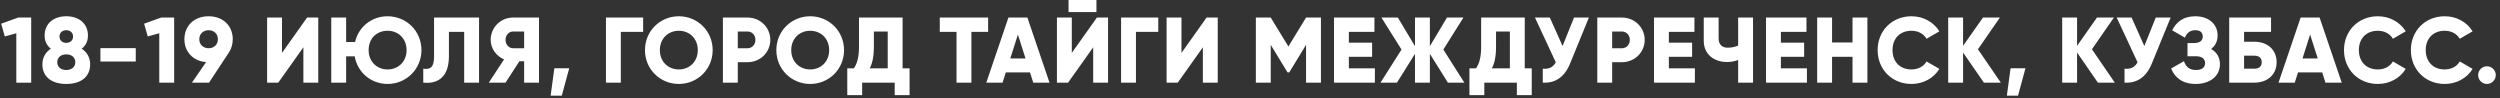 <?xml version="1.0" encoding="UTF-8"?> <svg xmlns="http://www.w3.org/2000/svg" width="484" height="19" viewBox="0 0 484 19" fill="none"><rect x="0" y="0" width="484" height="19" fill="#333333" stroke="none"/><path d="M3.52 3.4H6.04V16H3.16V6.442L0.928 7.054L0.226 4.588L3.52 3.4ZM15.82 9.43C16.882 10.114 17.458 11.212 17.458 12.454C17.458 14.758 15.802 16.252 12.832 16.252C9.862 16.252 8.206 14.758 8.206 12.454C8.206 11.212 8.782 10.114 9.844 9.43C9.106 8.854 8.638 8.026 8.638 6.892C8.638 4.444 10.51 3.148 12.832 3.148C15.154 3.148 17.026 4.444 17.026 6.892C17.026 8.026 16.558 8.854 15.82 9.43ZM12.832 5.848C12.022 5.848 11.518 6.37 11.518 7.072C11.518 7.774 12.022 8.296 12.832 8.296C13.642 8.296 14.146 7.774 14.146 7.072C14.146 6.37 13.642 5.848 12.832 5.848ZM12.832 13.552C13.84 13.552 14.578 12.994 14.578 12.04C14.578 11.086 13.84 10.528 12.832 10.528C11.824 10.528 11.086 11.086 11.086 12.04C11.086 12.994 11.824 13.552 12.832 13.552ZM19.442 11.914V9.322H26.282V11.914H19.442ZM31.196 3.4H33.716V16H30.836V6.442L28.604 7.054L27.902 4.588L31.196 3.4ZM45.062 7.594C45.062 8.566 44.792 9.448 44.324 10.15L40.472 16H37.16L39.896 12.022C37.394 11.824 35.702 10.042 35.702 7.594C35.702 4.984 37.61 3.148 40.382 3.148C43.172 3.148 45.062 4.984 45.062 7.594ZM38.582 7.594C38.582 8.692 39.428 9.34 40.382 9.34C41.354 9.34 42.182 8.71 42.182 7.594C42.182 6.478 41.354 5.848 40.382 5.848C39.428 5.848 38.582 6.496 38.582 7.594ZM58.734 16V9.16L53.874 16H51.714V3.4H54.594V10.24L59.454 3.4H61.614V16H58.734ZM75.04 3.148C78.658 3.148 81.592 5.992 81.592 9.7C81.592 13.372 78.658 16.252 75.04 16.252C71.818 16.252 69.208 14.002 68.668 10.906H67.012V16H64.132V3.4H67.012V8.134H68.74C69.406 5.218 71.944 3.148 75.04 3.148ZM75.04 13.444C77.092 13.444 78.712 11.95 78.712 9.7C78.712 7.45 77.092 5.956 75.04 5.956C72.988 5.956 71.368 7.378 71.368 9.7C71.368 11.95 72.988 13.444 75.04 13.444ZM81.944 16V13.3C83.24 13.498 84.032 13.102 84.032 10.996V3.4H92.744V16H89.864V6.172H86.912V10.888C86.912 15.388 84.266 16.252 81.944 16ZM104.353 3.4V16H101.473V11.86H100.555L97.873 16H94.633L97.585 11.5C96.055 10.852 94.993 9.358 94.993 7.72C94.993 5.326 96.919 3.4 99.313 3.4H104.353ZM99.313 9.34H101.473V6.1H99.313C98.521 6.1 97.873 6.802 97.873 7.72C97.873 8.638 98.521 9.34 99.313 9.34ZM110.203 13.21L108.763 18.52H106.603L107.323 13.21H110.203ZM124.513 3.4V6.172H120.193V16H117.313V3.4H124.513ZM131.42 16.252C127.802 16.252 124.868 13.408 124.868 9.7C124.868 5.992 127.802 3.148 131.42 3.148C135.038 3.148 137.972 5.992 137.972 9.7C137.972 13.408 135.038 16.252 131.42 16.252ZM131.42 13.444C133.472 13.444 135.092 11.95 135.092 9.7C135.092 7.45 133.472 5.956 131.42 5.956C129.368 5.956 127.748 7.45 127.748 9.7C127.748 11.95 129.368 13.444 131.42 13.444ZM144.723 3.4C147.207 3.4 149.133 5.326 149.133 7.72C149.133 10.114 147.207 12.04 144.723 12.04H142.833V16H139.953V3.4H144.723ZM144.723 9.34C145.605 9.34 146.253 8.638 146.253 7.72C146.253 6.802 145.605 6.1 144.723 6.1H142.833V9.34H144.723ZM156.854 16.252C153.236 16.252 150.302 13.408 150.302 9.7C150.302 5.992 153.236 3.148 156.854 3.148C160.472 3.148 163.406 5.992 163.406 9.7C163.406 13.408 160.472 16.252 156.854 16.252ZM156.854 13.444C158.906 13.444 160.526 11.95 160.526 9.7C160.526 7.45 158.906 5.956 156.854 5.956C154.802 5.956 153.182 7.45 153.182 9.7C153.182 11.95 154.802 13.444 156.854 13.444ZM174.743 13.228H176.093V18.412H173.213V16H166.913V18.412H164.033V13.228H165.311C165.887 12.4 166.301 11.194 166.301 9.052V3.4H174.743V13.228ZM168.371 13.228H171.863V6.1H169.181V9.088C169.181 11.158 168.821 12.418 168.371 13.228ZM191.302 3.4V6.172H188.062V16H185.182V6.172H181.942V3.4H191.302ZM200.037 16L199.407 14.02H194.727L194.097 16H190.947L195.231 3.4H198.903L203.187 16H200.037ZM195.591 11.32H198.543L197.067 6.694L195.591 11.32ZM206.871 2.338V-0.002H212.271V2.338H206.871ZM211.641 16V9.16L206.781 16H204.621V3.4H207.501V10.24L212.361 3.4H214.521V16H211.641ZM224.24 3.4V6.172H219.92V16H217.04V3.4H224.24ZM232.875 16V9.16L228.015 16H225.855V3.4H228.735V10.24L233.595 3.4H235.755V16H232.875ZM255.733 3.4V16H252.853V8.674L249.595 14.02H249.271L246.013 8.674V16H243.133V3.4H246.013L249.433 8.998L252.853 3.4H255.733ZM261.139 13.228H266.179V16H258.259V3.4H266.089V6.172H261.139V8.26H265.639V10.996H261.139V13.228ZM283.5 16H280.314L276.822 10.42V16H273.942V10.42L270.45 16H267.264L271.332 9.592L267.444 3.4H270.63L273.942 8.944V3.4H276.822V8.944L280.134 3.4H283.32L279.432 9.592L283.5 16ZM295.193 13.228H296.543V18.412H293.663V16H287.363V18.412H284.483V13.228H285.761C286.337 12.4 286.751 11.194 286.751 9.052V3.4H295.193V13.228ZM288.821 13.228H292.313V6.1H289.631V9.088C289.631 11.158 289.271 12.418 288.821 13.228ZM304.728 3.4H307.608L303.972 12.292C302.856 15.01 301.038 16.126 298.68 16V13.3C299.994 13.426 300.714 12.94 301.2 12.058L297.168 3.4H300.048L302.514 8.908L304.728 3.4ZM314.004 3.4C316.488 3.4 318.414 5.326 318.414 7.72C318.414 10.114 316.488 12.04 314.004 12.04H312.114V16H309.234V3.4H314.004ZM314.004 9.34C314.886 9.34 315.534 8.638 315.534 7.72C315.534 6.802 314.886 6.1 314.004 6.1H312.114V9.34H314.004ZM323.091 13.228H328.131V16H320.211V3.4H328.041V6.172H323.091V8.26H327.591V10.996H323.091V13.228ZM336.506 3.4H339.386V16H336.506V11.608C335.804 11.878 335.12 12.004 334.364 12.004C331.862 12.004 329.846 10.546 329.846 7.9V3.4H332.726V7.468C332.726 8.638 333.446 9.232 334.436 9.232C335.21 9.232 335.858 9.106 336.506 8.818V3.4ZM344.782 13.228H349.822V16H341.902V3.4H349.732V6.172H344.782V8.26H349.282V10.996H344.782V13.228ZM358.647 3.4H361.527V16H358.647V10.996H354.687V16H351.807V3.4H354.687V8.224H358.647V3.4ZM370.062 16.252C366.264 16.252 363.51 13.408 363.51 9.7C363.51 5.992 366.264 3.148 370.062 3.148C372.348 3.148 374.364 4.282 375.462 6.064L372.978 7.504C372.42 6.532 371.34 5.956 370.062 5.956C367.83 5.956 366.39 7.45 366.39 9.7C366.39 11.95 367.83 13.444 370.062 13.444C371.34 13.444 372.438 12.868 372.978 11.896L375.462 13.336C374.382 15.118 372.366 16.252 370.062 16.252ZM387.359 16H384.083L380.051 10.168V16H377.171V3.4H380.051V8.872L383.903 3.4H387.179L382.931 9.538L387.359 16ZM392.129 13.21L390.689 18.52H388.529L389.249 13.21H392.129ZM409.428 16H406.152L402.12 10.168V16H399.24V3.4H402.12V8.872L405.972 3.4H409.248L405 9.538L409.428 16ZM417.356 3.4H420.236L416.6 12.292C415.484 15.01 413.666 16.126 411.308 16V13.3C412.622 13.426 413.342 12.94 413.828 12.058L409.796 3.4H412.676L415.142 8.908L417.356 3.4ZM428.071 9.484C429.133 10.078 429.781 11.086 429.781 12.436C429.781 14.794 427.765 16.252 425.119 16.252C422.527 16.252 421.069 15.046 420.331 13.264L422.815 11.842C423.139 12.814 423.769 13.552 425.119 13.552C426.325 13.552 426.901 13.048 426.901 12.22C426.901 11.392 426.307 10.888 425.101 10.888H423.499V8.332H424.741C425.875 8.332 426.451 7.864 426.451 7.09C426.451 6.316 426.019 5.848 424.993 5.848C423.877 5.848 423.319 6.514 422.995 7.288L420.529 5.866C421.303 4.318 422.653 3.148 424.993 3.148C427.495 3.148 429.331 4.57 429.331 6.874C429.331 8.008 428.863 8.872 428.071 9.484ZM436.434 8.08C439.008 8.08 440.754 9.646 440.754 12.04C440.754 14.434 439.008 16 436.434 16H431.574V3.4H439.674V6.172H434.454V8.08H436.434ZM436.434 13.3C437.226 13.3 437.874 12.958 437.874 12.04C437.874 11.122 437.226 10.78 436.434 10.78H434.454V13.3H436.434ZM450.209 16L449.579 14.02H444.899L444.269 16H441.119L445.403 3.4H449.075L453.359 16H450.209ZM445.763 11.32H448.715L447.239 6.694L445.763 11.32ZM460.349 16.252C456.551 16.252 453.797 13.408 453.797 9.7C453.797 5.992 456.551 3.148 460.349 3.148C462.635 3.148 464.651 4.282 465.749 6.064L463.265 7.504C462.707 6.532 461.627 5.956 460.349 5.956C458.117 5.956 456.677 7.45 456.677 9.7C456.677 11.95 458.117 13.444 460.349 13.444C461.627 13.444 462.725 12.868 463.265 11.896L465.749 13.336C464.669 15.118 462.653 16.252 460.349 16.252ZM473.294 16.252C469.496 16.252 466.742 13.408 466.742 9.7C466.742 5.992 469.496 3.148 473.294 3.148C475.58 3.148 477.596 4.282 478.694 6.064L476.21 7.504C475.652 6.532 474.572 5.956 473.294 5.956C471.062 5.956 469.622 7.45 469.622 9.7C469.622 11.95 471.062 13.444 473.294 13.444C474.572 13.444 475.67 12.868 476.21 11.896L478.694 13.336C477.614 15.118 475.598 16.252 473.294 16.252ZM481.475 16.252C480.539 16.252 479.765 15.478 479.765 14.542C479.765 13.606 480.539 12.832 481.475 12.832C482.411 12.832 483.185 13.606 483.185 14.542C483.185 15.478 482.411 16.252 481.475 16.252Z" fill="white"></path></svg> 
